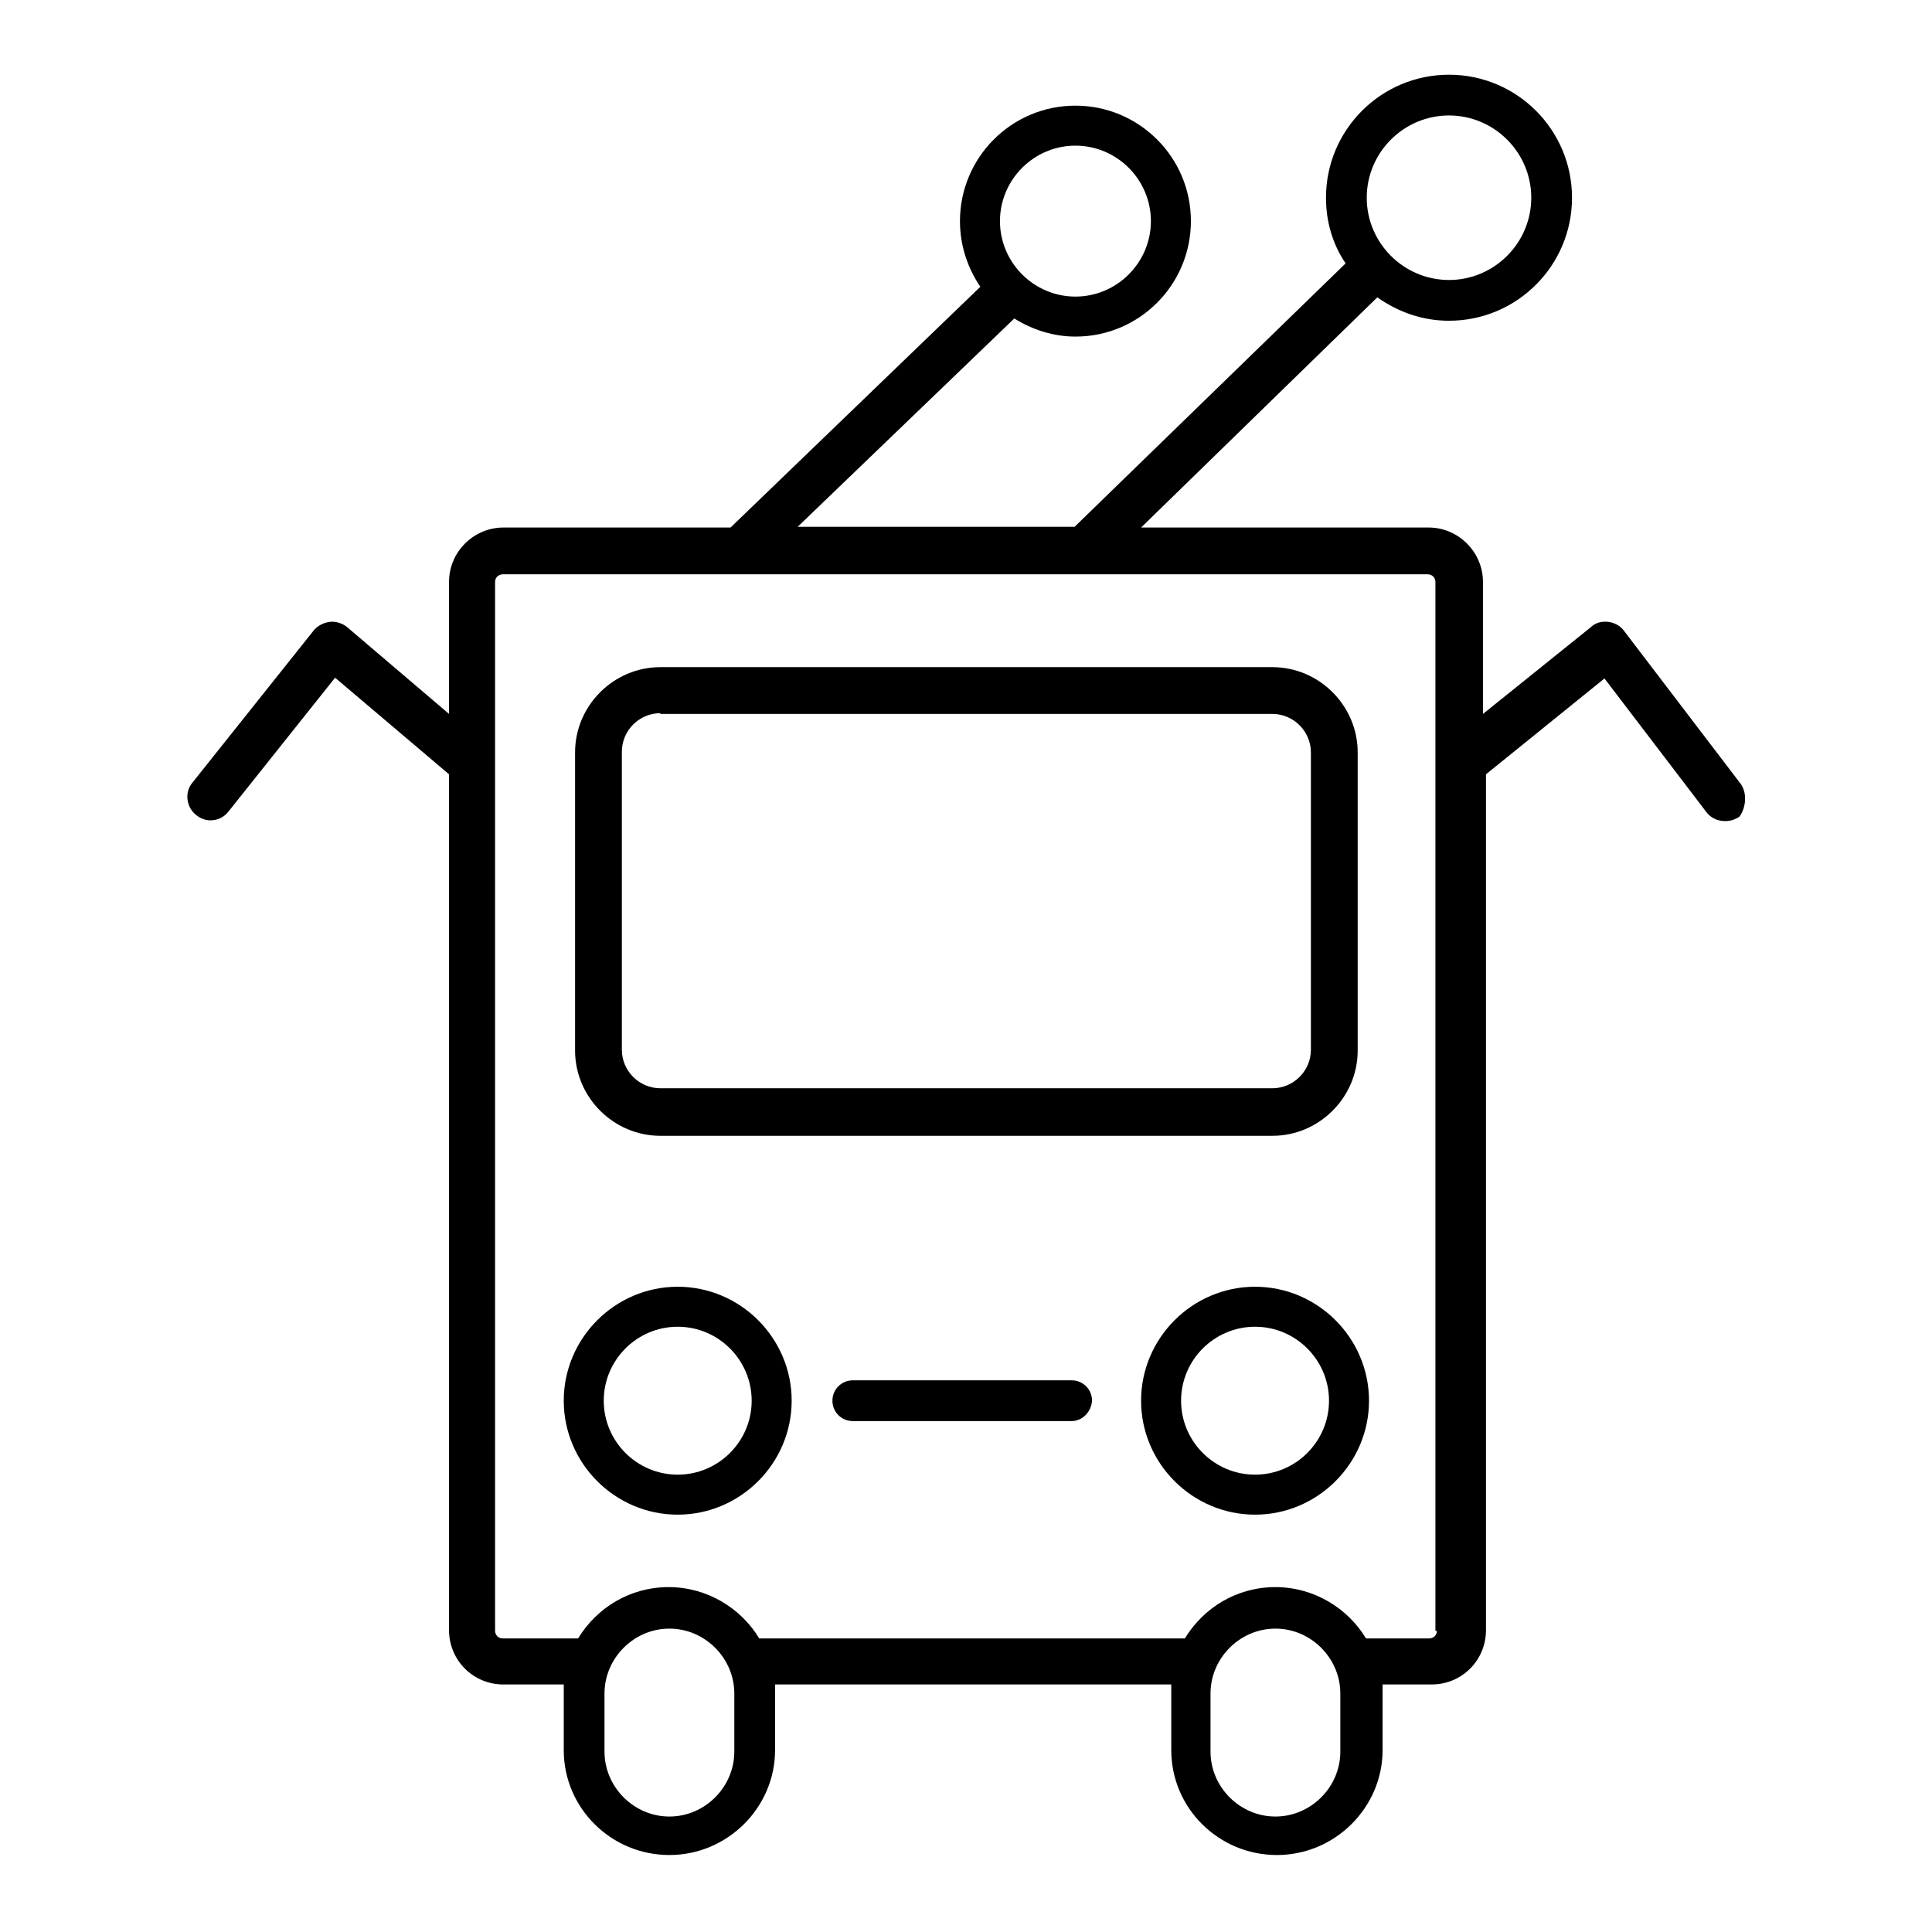 <?xml version="1.0" encoding="utf-8"?>
<!-- Svg Vector Icons : http://www.onlinewebfonts.com/icon -->
<!DOCTYPE svg PUBLIC "-//W3C//DTD SVG 1.1//EN" "http://www.w3.org/Graphics/SVG/1.1/DTD/svg11.dtd">
<svg version="1.1" xmlns="http://www.w3.org/2000/svg" xmlns:xlink="http://www.w3.org/1999/xlink" x="0px" y="0px" viewBox="0 0 256 256" enable-background="new 0 0 256 256" xml:space="preserve">
<g><g><path fill="#000000" d="M168.6,150.5H87.5c-6.2,0-11.3-5.1-11.3-11.3V99.7c0-6.2,5.1-11.3,11.3-11.3h81.1c6.2,0,11.3,5.1,11.3,11.3v39.5C179.9,145.4,174.8,150.5,168.6,150.5z M87.5,94.5c-2.8,0-5.1,2.3-5.1,5.1v39.5c0,2.8,2.3,5.1,5.1,5.1h81.1c2.8,0,5.1-2.3,5.1-5.1V99.7c0-2.8-2.3-5.1-5.1-5.1H87.5z"/><path fill="#000000" d="M89.8,200.7c-8.3,0-15.1-6.8-15.1-15.1s6.8-15.1,15.1-15.1s15.1,6.8,15.1,15.1C104.9,193.9,98.1,200.7,89.8,200.7z M89.8,175.8c-5.4,0-9.8,4.4-9.8,9.8s4.4,9.8,9.8,9.8c5.4,0,9.8-4.4,9.8-9.8S95.2,175.8,89.8,175.8z"/><path fill="#000000" d="M166.3,200.7c-8.3,0-15.1-6.8-15.1-15.1s6.8-15.1,15.1-15.1s15.1,6.8,15.1,15.1C181.4,193.9,174.6,200.7,166.3,200.7z M166.3,175.8c-5.4,0-9.8,4.4-9.8,9.8s4.4,9.8,9.8,9.8s9.8-4.4,9.8-9.8S171.7,175.8,166.3,175.8z"/><path fill="#000000" d="M142,188.3H113c-1.5,0-2.7-1.2-2.7-2.7c0-1.5,1.2-2.7,2.7-2.7H142c1.5,0,2.7,1.2,2.7,2.7C144.6,187.1,143.4,188.3,142,188.3z"/><path fill="#000000" d="M230.6,103.8l-15.4-20.2c-0.5-0.7-1.3-1.1-2.1-1.2c-0.8-0.1-1.7,0.1-2.3,0.7l-14.3,11.5V77.1c0-3.9-3.2-7.2-7.2-7.2h-38.1l31.3-30.5c2.7,1.9,5.9,3.1,9.5,3.1c9,0,16.3-7.3,16.3-16.3c0-9-7.3-16.3-16.3-16.3c-9,0-16.3,7.3-16.3,16.3c0,3.2,0.9,6.2,2.6,8.7l-35.7,34.7c-0.1,0.1-0.1,0.1-0.2,0.2h-36.7l28.7-27.6l0,0c2.4,1.5,5.2,2.4,8.1,2.4c8.5,0,15.3-6.9,15.3-15.3c0-8.5-6.9-15.3-15.3-15.3c-8.5,0-15.3,6.9-15.3,15.3c0,3.2,1,6.2,2.7,8.7L96.8,69.9H66.7c-3.9,0-7.2,3.2-7.2,7.2v17.5L46,83.1c-0.6-0.5-1.5-0.8-2.3-0.7c-0.8,0.1-1.6,0.5-2.1,1.1l-16.1,20.2c-1.1,1.3-0.8,3.3,0.5,4.3c0.6,0.5,1.3,0.7,1.9,0.7c0.9,0,1.8-0.4,2.4-1.2l14.1-17.7l15.1,12.8v113.4c0,4,3.2,7.2,7.2,7.2h8c0,0.3,0,0.7,0,1v7.7c0,7.7,6.3,13.9,14,13.9c7.7,0,14-6.3,14-13.9v-7.7c0-0.3,0-0.7,0-1h52.5c0,0.3,0,0.7,0,1v7.7c0,7.7,6.3,13.9,14,13.9c7.7,0,14-6.3,14-13.9v-7.7c0-0.3,0-0.7,0-1h6.5c4,0,7.2-3.2,7.2-7.2V102.6l15.7-12.7l13.5,17.7c0.6,0.8,1.5,1.2,2.5,1.2c0.7,0,1.3-0.2,1.9-0.6C231.3,107.1,231.6,105.1,230.6,103.8z M192,15.3c6,0,10.9,4.9,10.9,10.9c0,6-4.9,10.9-10.9,10.9c-6,0-10.9-4.9-10.9-10.9C181.1,20.2,186,15.3,192,15.3z M142.5,19.3c5.5,0,10,4.5,10,10c0,5.5-4.5,10-10,10c-5.5,0-10-4.5-10-10C132.5,23.8,137,19.3,142.5,19.3z M97.3,232.1c0,4.7-3.9,8.6-8.6,8.6c-4.7,0-8.6-3.9-8.6-8.6v-7.7c0-4.7,3.9-8.6,8.6-8.6c4.7,0,8.6,3.9,8.6,8.6V232.1z M177.6,232.1c0,4.7-3.9,8.6-8.6,8.6c-4.7,0-8.6-3.9-8.6-8.6v-7.7c0-4.7,3.9-8.6,8.6-8.6c4.7,0,8.6,3.9,8.6,8.6V232.1z M190.4,216.1c0,0.6-0.5,1-1,1h-8.4c-2.4-4-6.9-6.8-12-6.8c-5.1,0-9.5,2.7-12,6.8h-56.4c-2.4-4-6.9-6.8-12-6.8c-5.1,0-9.5,2.7-12,6.8h-10c-0.6,0-1-0.5-1-1v-139c0-0.6,0.5-1,1-1h122.6c0.6,0,1,0.5,1,1V216.1L190.4,216.1z"/></g></g>
</svg>